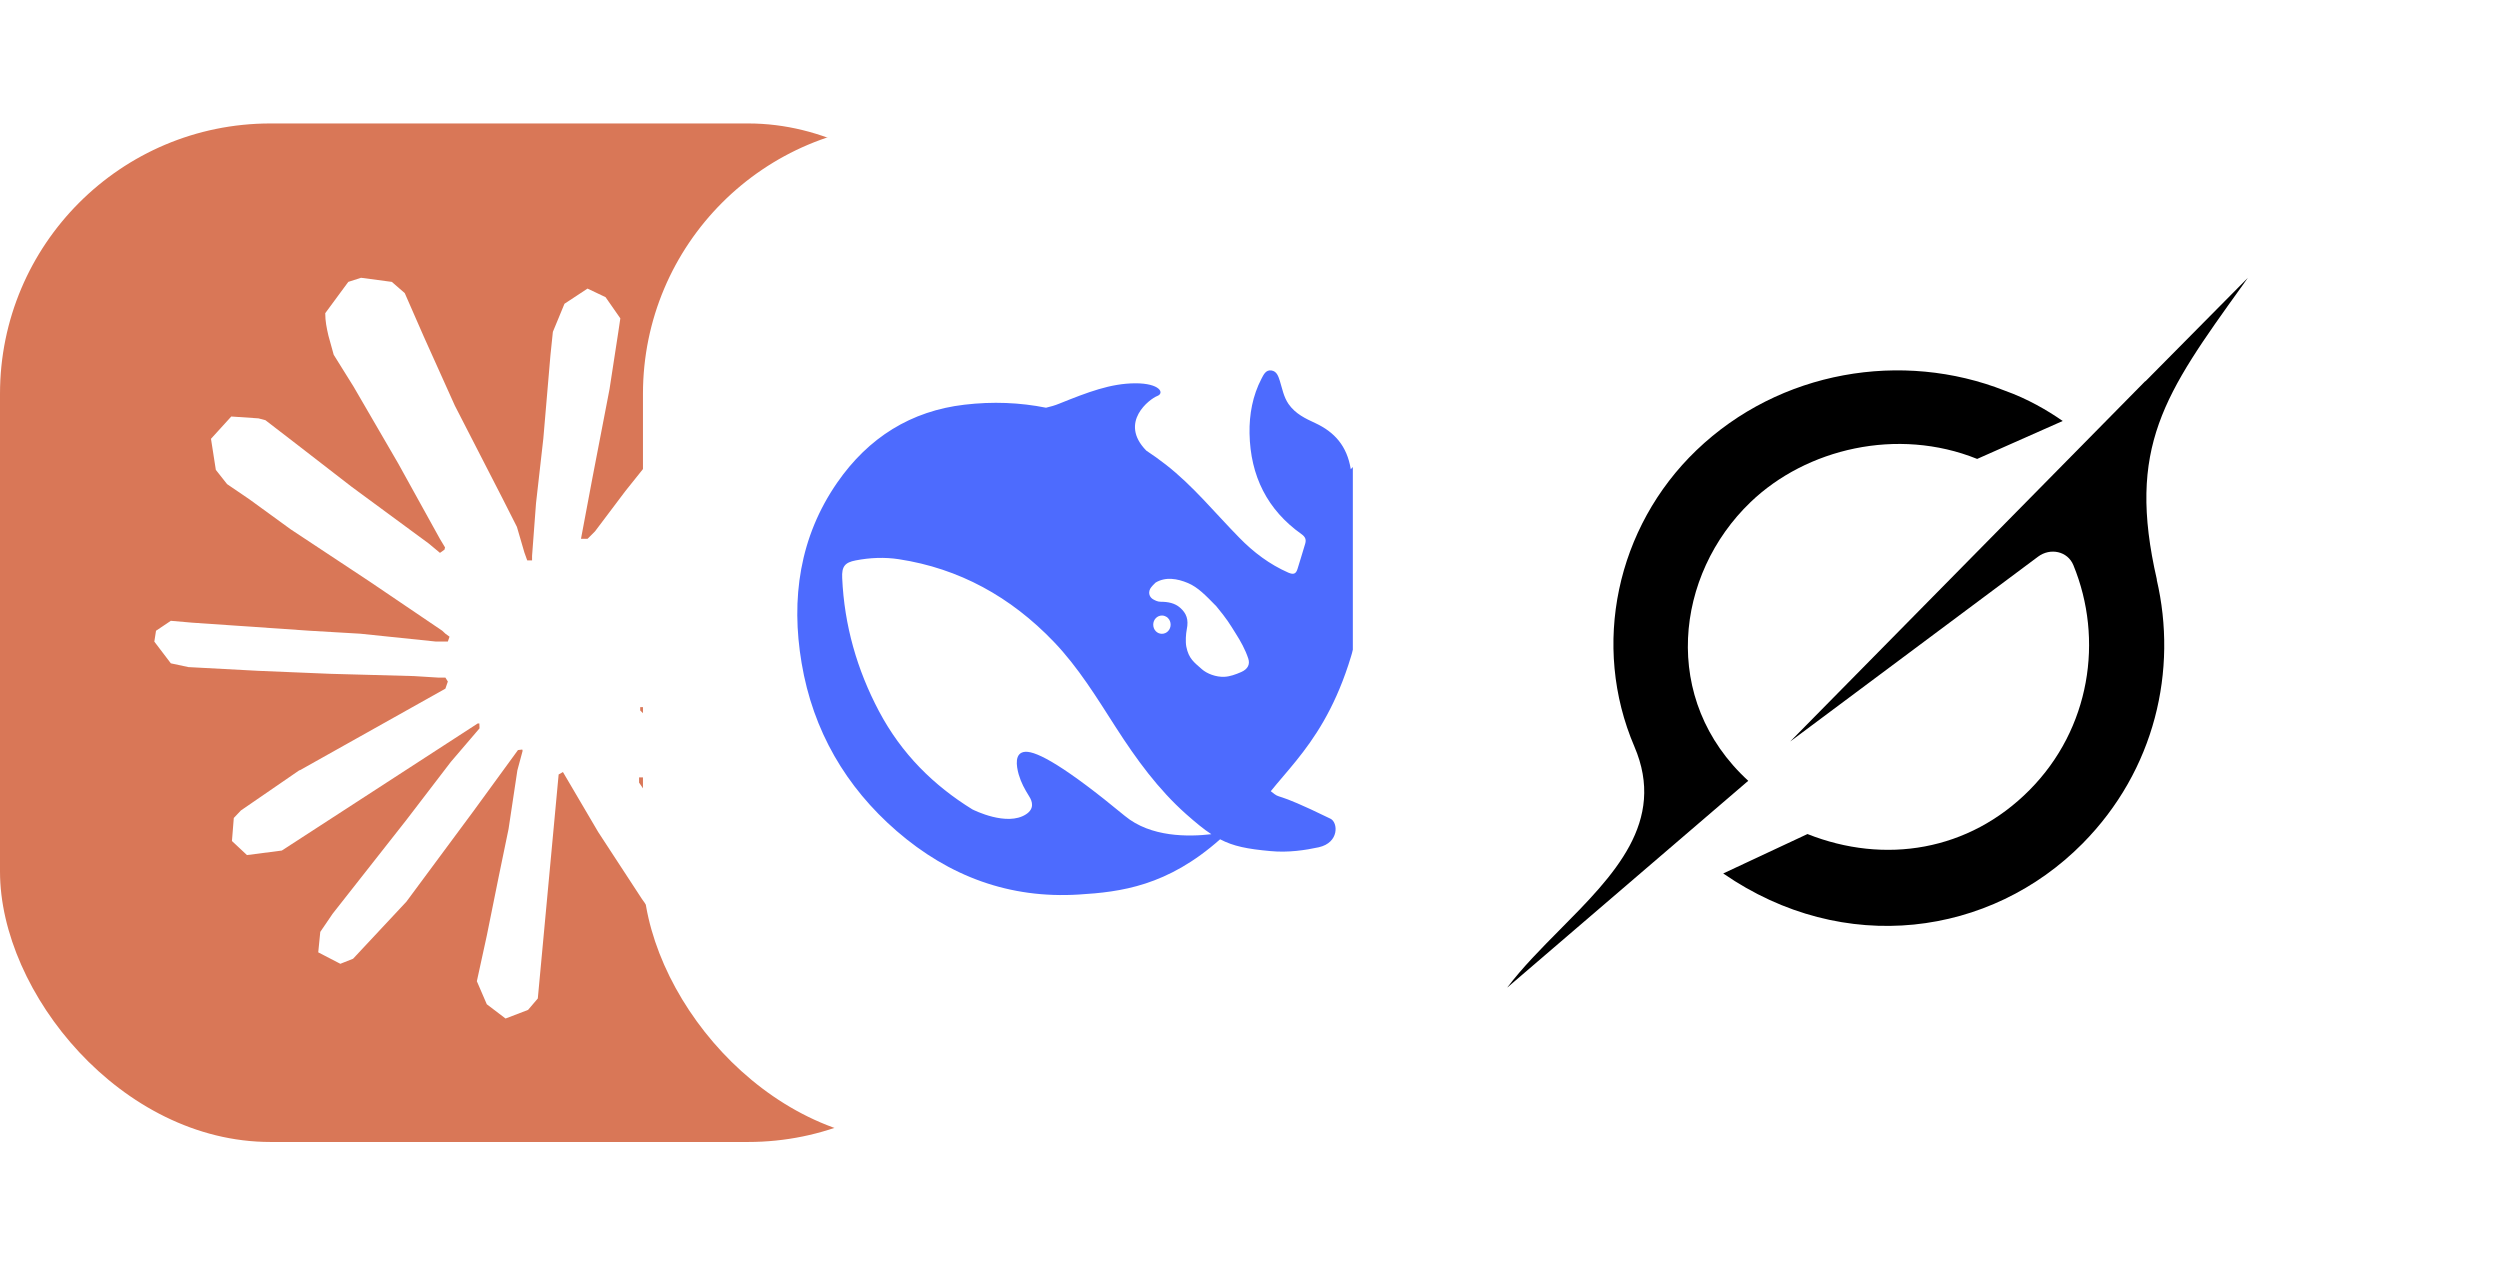 <?xml version="1.0" encoding="UTF-8"?> <svg xmlns="http://www.w3.org/2000/svg" width="81" height="41" viewBox="0 0 81 41" fill="none"><rect y="4" width="33" height="33" rx="8.761" fill="#D97757"></rect><path d="M9.708 24.96L14.431 22.312L14.51 22.082L14.431 21.954H14.2L13.411 21.905L10.713 21.832L8.373 21.735L6.105 21.614L5.535 21.492L5 20.788L5.055 20.436L5.535 20.114L6.222 20.174L7.74 20.278L10.019 20.435L11.672 20.532L14.121 20.786H14.51L14.565 20.629L14.432 20.532L14.328 20.435L11.97 18.838L9.418 17.15L8.081 16.178L7.358 15.686L6.993 15.224L6.836 14.217L7.493 13.495L8.374 13.555L8.599 13.614L9.492 14.301L11.4 15.777L13.891 17.61L14.255 17.913L14.401 17.809L14.419 17.736L14.255 17.463L12.901 15.015L11.455 12.526L10.812 11.494L10.641 10.876C10.582 10.621 10.538 10.408 10.538 10.147L11.285 9.133L11.698 9L12.695 9.133L13.114 9.497L13.734 10.913L14.737 13.142L16.293 16.172L16.748 17.071L16.991 17.903L17.082 18.157H17.239V18.012L17.367 16.305L17.604 14.209L17.834 11.512L17.913 10.752L18.289 9.842L19.036 9.35L19.62 9.628L20.099 10.315L20.033 10.759L19.748 12.612L19.189 15.514L18.824 17.458H19.036L19.279 17.215L20.263 15.909L21.916 13.844L22.645 13.025L23.496 12.119L24.043 11.689H25.075L25.835 12.818L25.495 13.984L24.431 15.331L23.55 16.473L22.286 18.174L21.497 19.534L21.569 19.643L21.757 19.625L24.613 19.017L26.156 18.739L27.997 18.423L28.83 18.812L28.921 19.207L28.593 20.015L26.624 20.501L24.315 20.963L20.876 21.776L20.834 21.807L20.882 21.866L22.432 22.012L23.094 22.048H24.717L27.738 22.273L28.527 22.795L29 23.433L28.921 23.919L27.705 24.537L26.065 24.149L22.237 23.238L20.924 22.911H20.743V23.02L21.837 24.089L23.841 25.898L26.352 28.23L26.48 28.807L26.157 29.262L25.817 29.213L23.611 27.555L22.761 26.808L20.834 25.187H20.706V25.357L21.15 26.006L23.495 29.529L23.616 30.609L23.446 30.961L22.838 31.173L22.171 31.052L20.798 29.126L19.381 26.957L18.239 25.014L18.1 25.093L17.425 32.35L17.109 32.721L16.38 33L15.772 32.538L15.45 31.792L15.772 30.316L16.161 28.39L16.477 26.86L16.763 24.958L16.933 24.327L16.921 24.285L16.782 24.302L15.348 26.27L13.166 29.216L11.44 31.063L11.027 31.227L10.311 30.856L10.377 30.193L10.778 29.604L13.166 26.567L14.607 24.685L15.537 23.598L15.531 23.441H15.476L9.131 27.558L8.001 27.704L7.515 27.249L7.575 26.502L7.805 26.259L9.713 24.947L9.706 24.954L9.708 24.96Z" fill="white"></path><g filter="url(#filter0_d_90_113480)"><rect x="22" y="4" width="33" height="33" rx="8.761" fill="white"></rect><path d="M48.769 13.427C48.536 13.307 48.436 13.535 48.3 13.652C48.253 13.689 48.214 13.738 48.174 13.783C47.833 14.165 47.435 14.415 46.916 14.385C46.156 14.341 45.507 14.591 44.933 15.202C44.811 14.449 44.406 14 43.789 13.711C43.467 13.562 43.14 13.412 42.914 13.086C42.757 12.854 42.714 12.595 42.635 12.341C42.585 12.187 42.535 12.03 42.366 12.004C42.183 11.974 42.111 12.135 42.04 12.27C41.753 12.82 41.642 13.427 41.653 14.041C41.678 15.423 42.233 16.524 43.337 17.306C43.463 17.396 43.495 17.486 43.456 17.617C43.38 17.887 43.291 18.149 43.212 18.419C43.162 18.591 43.087 18.628 42.911 18.554C42.305 18.288 41.782 17.895 41.319 17.419C40.534 16.621 39.824 15.741 38.938 15.052C38.73 14.891 38.523 14.741 38.307 14.599C37.404 13.678 38.426 12.921 38.662 12.831C38.91 12.738 38.748 12.416 37.949 12.419C37.149 12.423 36.418 12.704 35.486 13.079C35.35 13.135 35.206 13.176 35.059 13.21C34.213 13.041 33.335 13.004 32.417 13.112C30.689 13.314 29.308 14.172 28.294 15.636C27.075 17.396 26.788 19.396 27.14 21.482C27.509 23.68 28.577 25.5 30.219 26.924C31.922 28.399 33.883 29.122 36.12 28.983C37.479 28.901 38.992 28.71 40.699 27.193C41.129 27.418 41.581 27.508 42.33 27.575C42.907 27.631 43.463 27.545 43.893 27.452C44.567 27.302 44.521 26.646 44.277 26.527C42.301 25.56 42.735 25.954 42.341 25.635C43.345 24.388 44.858 23.092 45.449 18.894C45.496 18.561 45.456 18.351 45.449 18.082C45.446 17.917 45.481 17.853 45.661 17.834C46.156 17.775 46.636 17.632 47.077 17.378C48.357 16.644 48.873 15.438 48.995 13.992C49.013 13.771 48.992 13.543 48.769 13.427ZM37.615 26.437C35.701 24.856 34.773 24.336 34.389 24.358C34.03 24.381 34.095 24.811 34.174 25.092C34.256 25.369 34.364 25.56 34.514 25.804C34.618 25.965 34.69 26.204 34.41 26.384C33.794 26.785 32.722 26.249 32.671 26.223C31.424 25.452 30.381 24.433 29.645 23.04C28.936 21.699 28.523 20.261 28.455 18.726C28.437 18.355 28.541 18.224 28.893 18.157C29.355 18.067 29.832 18.048 30.294 18.119C32.248 18.419 33.912 19.336 35.307 20.789C36.102 21.617 36.705 22.606 37.325 23.572C37.985 24.598 38.695 25.575 39.598 26.377C39.917 26.658 40.172 26.871 40.416 27.028C39.681 27.114 38.455 27.133 37.615 26.437ZM38.533 20.239C38.533 20.074 38.659 19.943 38.817 19.943C38.852 19.943 38.885 19.95 38.913 19.962C38.953 19.977 38.989 19.999 39.017 20.033C39.068 20.085 39.096 20.16 39.096 20.239C39.096 20.404 38.971 20.535 38.813 20.535C38.655 20.535 38.533 20.404 38.533 20.239ZM41.384 21.774C41.201 21.853 41.018 21.92 40.842 21.928C40.57 21.943 40.272 21.827 40.111 21.684C39.86 21.463 39.681 21.34 39.605 20.954C39.573 20.789 39.591 20.535 39.62 20.389C39.684 20.074 39.612 19.872 39.401 19.688C39.229 19.538 39.01 19.497 38.77 19.497C38.68 19.497 38.598 19.456 38.537 19.422C38.437 19.37 38.354 19.239 38.433 19.078C38.458 19.026 38.58 18.898 38.609 18.876C38.935 18.681 39.311 18.745 39.659 18.891C39.982 19.029 40.226 19.284 40.577 19.643C40.935 20.078 41 20.198 41.204 20.523C41.366 20.778 41.513 21.04 41.613 21.34C41.674 21.527 41.595 21.681 41.384 21.774Z" fill="#4D6BFE"></path></g><g filter="url(#filter1_d_90_113480)"><rect x="45" y="4" width="33" height="33" rx="8.761" fill="white"></rect><path d="M59.169 24.026L67.202 18.035C67.596 17.741 68.159 17.855 68.346 18.312C69.334 20.718 68.893 23.609 66.928 25.594C64.963 27.579 62.229 28.015 59.73 27.023L57 28.3C60.916 31.004 65.67 30.335 68.641 27.332C70.998 24.951 71.728 21.705 71.045 18.778L71.052 18.785C70.062 14.485 71.295 12.766 73.821 9.252C73.88 9.169 73.94 9.085 74 9L70.676 12.358V12.348L59.167 24.028" fill="black"></path><path d="M57.811 25.298C54.951 22.674 55.444 18.612 57.885 16.27C59.689 14.537 62.646 13.829 65.228 14.869L68 13.64C67.501 13.293 66.86 12.92 66.126 12.658C62.806 11.346 58.831 11.999 56.132 14.589C53.536 17.082 52.72 20.916 54.122 24.188C55.169 26.632 53.452 28.362 51.723 30.107C51.11 30.726 50.495 31.345 50 32L57.809 25.3" fill="black"></path></g><defs><filter id="filter0_d_90_113480" x="17.035" y="0.204" width="40.593" height="40.593" filterUnits="userSpaceOnUse" color-interpolation-filters="sRGB"><feFlood flood-opacity="0" result="BackgroundImageFix"></feFlood><feColorMatrix in="SourceAlpha" type="matrix" values="0 0 0 0 0 0 0 0 0 0 0 0 0 0 0 0 0 0 127 0" result="hardAlpha"></feColorMatrix><feOffset dx="-1.168"></feOffset><feGaussianBlur stdDeviation="1.898"></feGaussianBlur><feComposite in2="hardAlpha" operator="out"></feComposite><feColorMatrix type="matrix" values="0 0 0 0 0 0 0 0 0 0 0 0 0 0 0 0 0 0 0.27 0"></feColorMatrix><feBlend mode="normal" in2="BackgroundImageFix" result="effect1_dropShadow_90_113480"></feBlend><feBlend mode="normal" in="SourceGraphic" in2="effect1_dropShadow_90_113480" result="shape"></feBlend></filter><filter id="filter1_d_90_113480" x="40.035" y="0.204" width="40.593" height="40.593" filterUnits="userSpaceOnUse" color-interpolation-filters="sRGB"><feFlood flood-opacity="0" result="BackgroundImageFix"></feFlood><feColorMatrix in="SourceAlpha" type="matrix" values="0 0 0 0 0 0 0 0 0 0 0 0 0 0 0 0 0 0 127 0" result="hardAlpha"></feColorMatrix><feOffset dx="-1.168"></feOffset><feGaussianBlur stdDeviation="1.898"></feGaussianBlur><feComposite in2="hardAlpha" operator="out"></feComposite><feColorMatrix type="matrix" values="0 0 0 0 0 0 0 0 0 0 0 0 0 0 0 0 0 0 0.27 0"></feColorMatrix><feBlend mode="normal" in2="BackgroundImageFix" result="effect1_dropShadow_90_113480"></feBlend><feBlend mode="normal" in="SourceGraphic" in2="effect1_dropShadow_90_113480" result="shape"></feBlend></filter></defs></svg> 